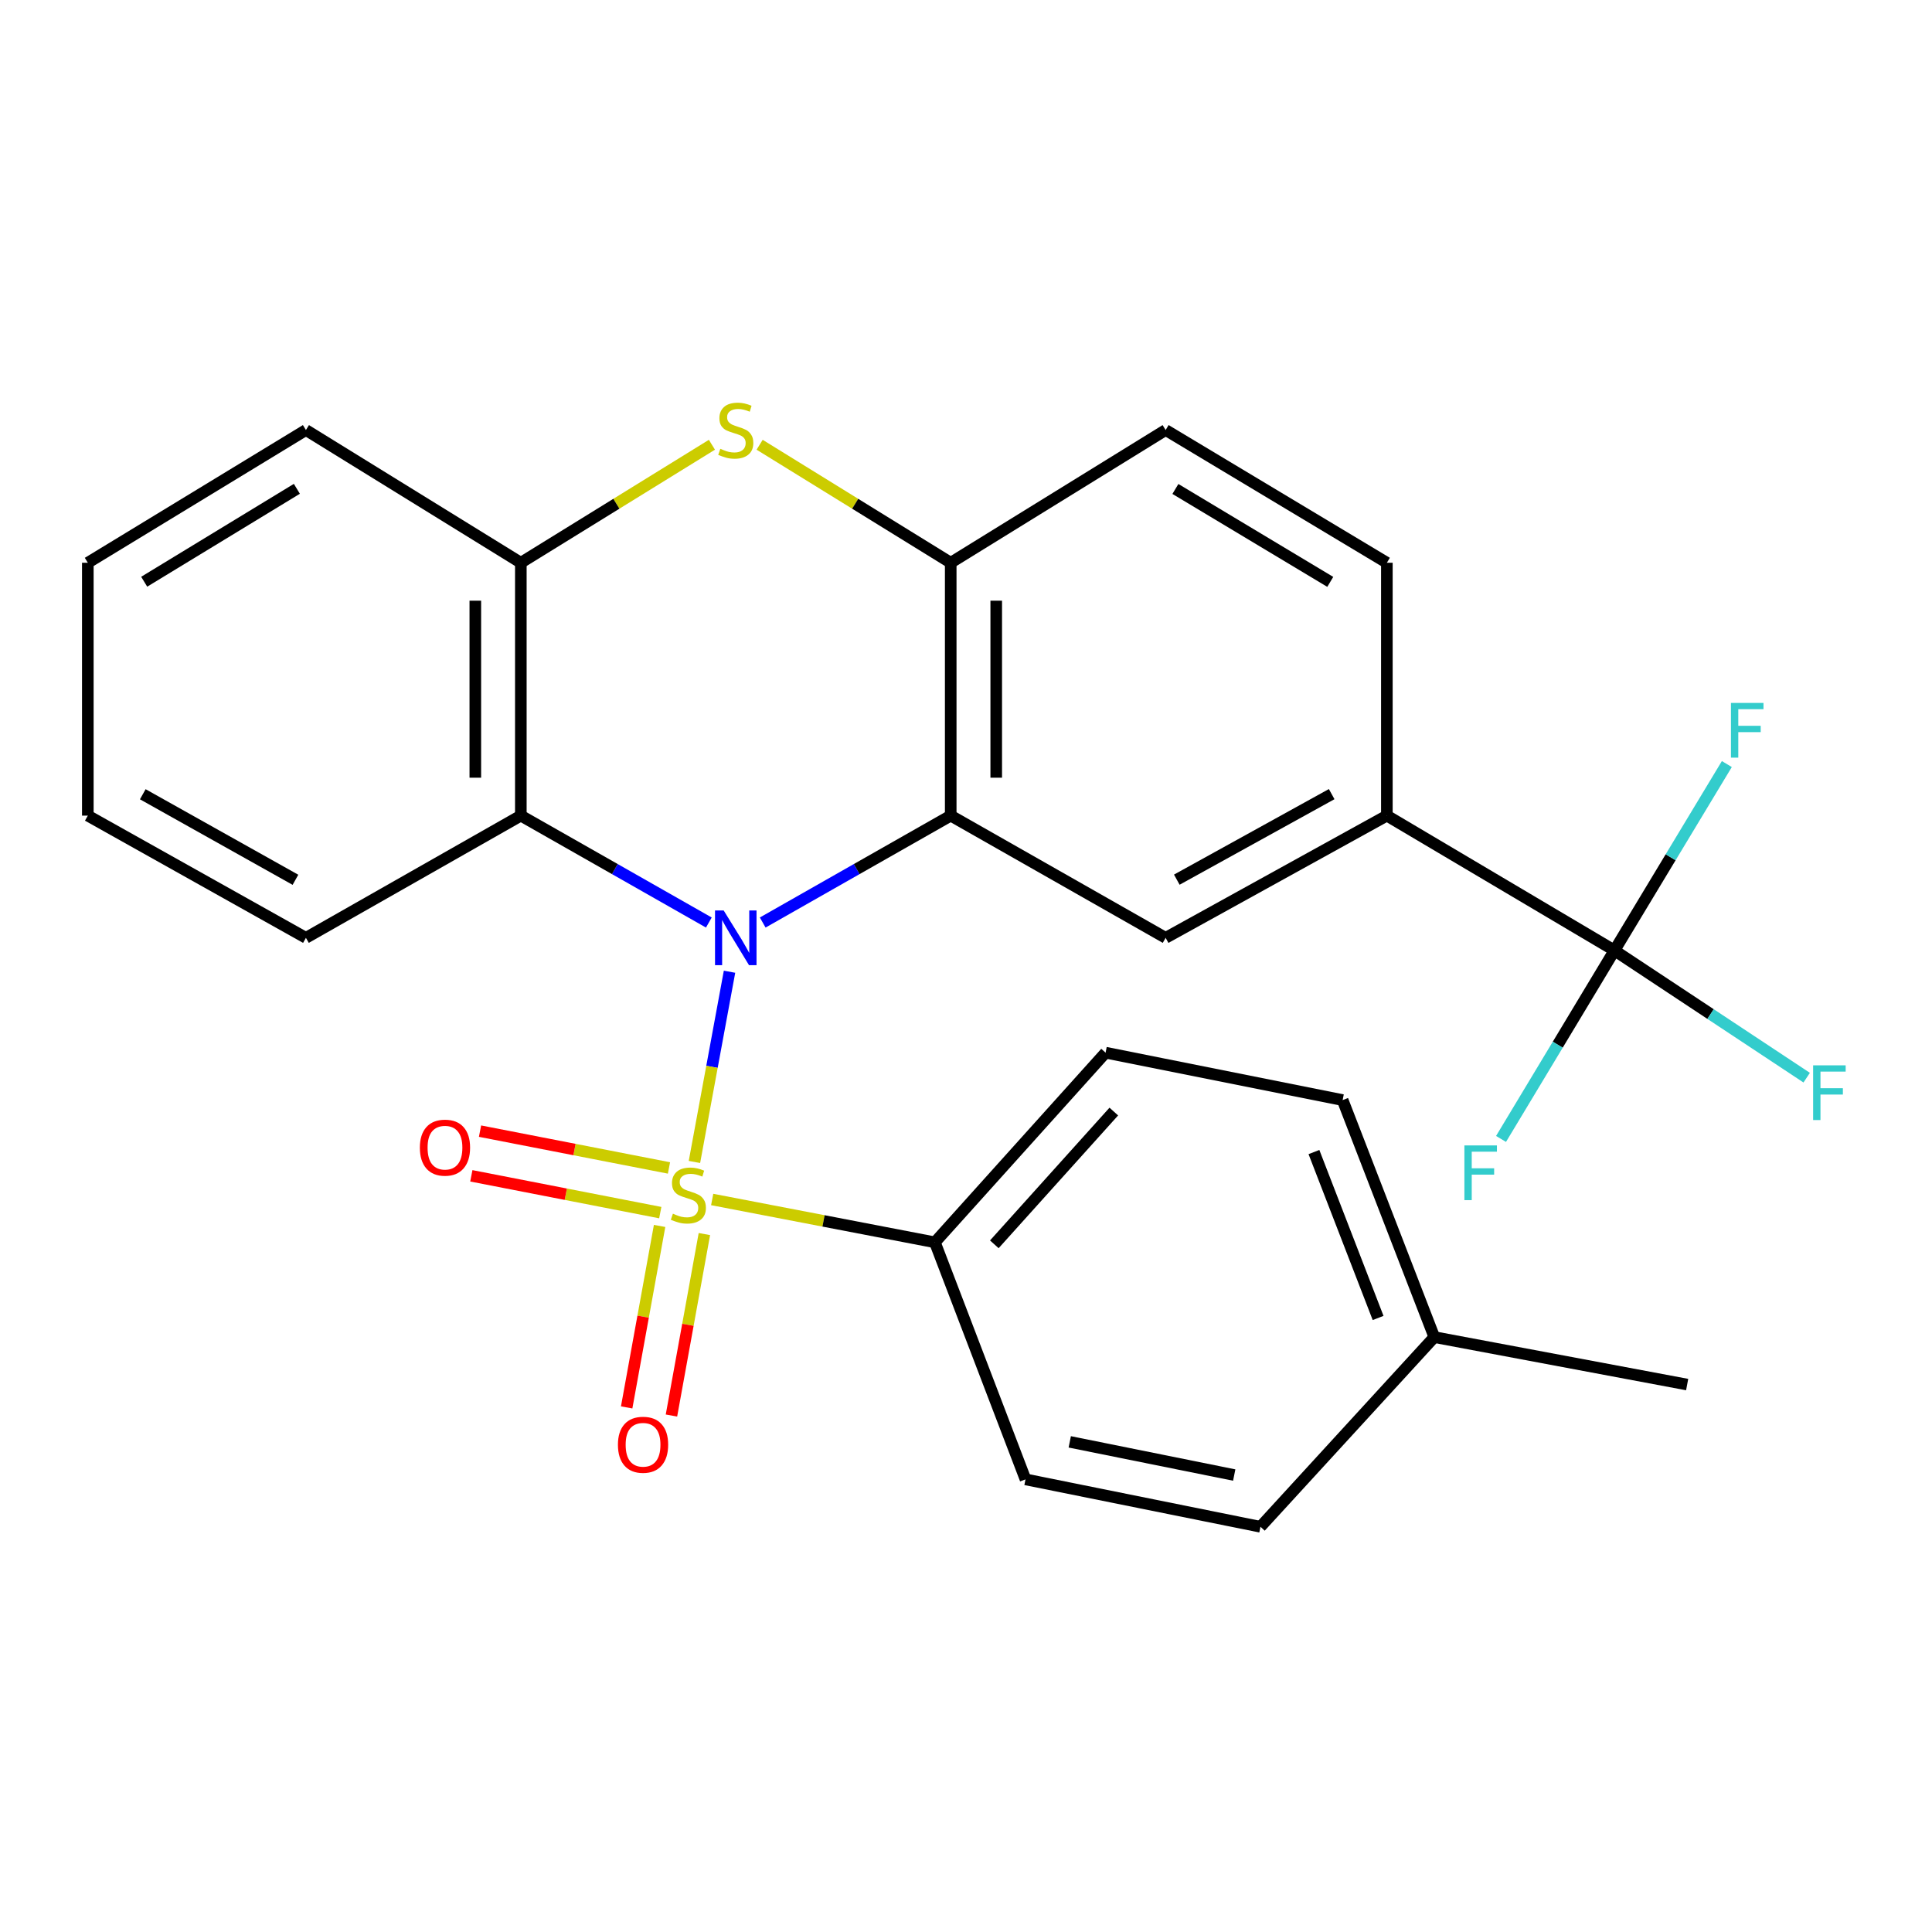 <?xml version='1.0' encoding='iso-8859-1'?>
<svg version='1.1' baseProfile='full'
              xmlns='http://www.w3.org/2000/svg'
                      xmlns:rdkit='http://www.rdkit.org/xml'
                      xmlns:xlink='http://www.w3.org/1999/xlink'
                  xml:space='preserve'
width='1000px' height='1000px' viewBox='0 0 1000 1000'>
<!-- END OF HEADER -->
<rect style='opacity:1.0;fill:#FFFFFF;stroke:none' width='1000' height='1000' x='0' y='0'> </rect>
<path class='bond-0' d='M 377.601,502.966 L 368.521,552.196' style='fill:none;fill-rule:evenodd;stroke:#0000FF;stroke-width:6px;stroke-linecap:butt;stroke-linejoin:miter;stroke-opacity:1' />
<path class='bond-0' d='M 368.521,552.196 L 359.441,601.426' style='fill:none;fill-rule:evenodd;stroke:#CCCC00;stroke-width:6px;stroke-linecap:butt;stroke-linejoin:miter;stroke-opacity:1' />
<path class='bond-1' d='M 394.776,477.498 L 443.433,449.832' style='fill:none;fill-rule:evenodd;stroke:#0000FF;stroke-width:6px;stroke-linecap:butt;stroke-linejoin:miter;stroke-opacity:1' />
<path class='bond-1' d='M 443.433,449.832 L 492.089,422.167' style='fill:none;fill-rule:evenodd;stroke:#000000;stroke-width:6px;stroke-linecap:butt;stroke-linejoin:miter;stroke-opacity:1' />
<path class='bond-2' d='M 366.897,477.498 L 318.24,449.832' style='fill:none;fill-rule:evenodd;stroke:#0000FF;stroke-width:6px;stroke-linecap:butt;stroke-linejoin:miter;stroke-opacity:1' />
<path class='bond-2' d='M 318.24,449.832 L 269.583,422.167' style='fill:none;fill-rule:evenodd;stroke:#000000;stroke-width:6px;stroke-linecap:butt;stroke-linejoin:miter;stroke-opacity:1' />
<path class='bond-9' d='M 368.624,620.853 L 426.26,631.938' style='fill:none;fill-rule:evenodd;stroke:#CCCC00;stroke-width:6px;stroke-linecap:butt;stroke-linejoin:miter;stroke-opacity:1' />
<path class='bond-9' d='M 426.26,631.938 L 483.896,643.023' style='fill:none;fill-rule:evenodd;stroke:#000000;stroke-width:6px;stroke-linecap:butt;stroke-linejoin:miter;stroke-opacity:1' />
<path class='bond-10' d='M 346.259,604.526 L 297.362,595.001' style='fill:none;fill-rule:evenodd;stroke:#CCCC00;stroke-width:6px;stroke-linecap:butt;stroke-linejoin:miter;stroke-opacity:1' />
<path class='bond-10' d='M 297.362,595.001 L 248.466,585.475' style='fill:none;fill-rule:evenodd;stroke:#FF0000;stroke-width:6px;stroke-linecap:butt;stroke-linejoin:miter;stroke-opacity:1' />
<path class='bond-10' d='M 341.754,627.651 L 292.858,618.125' style='fill:none;fill-rule:evenodd;stroke:#CCCC00;stroke-width:6px;stroke-linecap:butt;stroke-linejoin:miter;stroke-opacity:1' />
<path class='bond-10' d='M 292.858,618.125 L 243.961,608.6' style='fill:none;fill-rule:evenodd;stroke:#FF0000;stroke-width:6px;stroke-linecap:butt;stroke-linejoin:miter;stroke-opacity:1' />
<path class='bond-11' d='M 341.408,634.542 L 332.885,681.508' style='fill:none;fill-rule:evenodd;stroke:#CCCC00;stroke-width:6px;stroke-linecap:butt;stroke-linejoin:miter;stroke-opacity:1' />
<path class='bond-11' d='M 332.885,681.508 L 324.361,728.473' style='fill:none;fill-rule:evenodd;stroke:#FF0000;stroke-width:6px;stroke-linecap:butt;stroke-linejoin:miter;stroke-opacity:1' />
<path class='bond-11' d='M 364.589,638.749 L 356.066,685.715' style='fill:none;fill-rule:evenodd;stroke:#CCCC00;stroke-width:6px;stroke-linecap:butt;stroke-linejoin:miter;stroke-opacity:1' />
<path class='bond-11' d='M 356.066,685.715 L 347.542,732.68' style='fill:none;fill-rule:evenodd;stroke:#FF0000;stroke-width:6px;stroke-linecap:butt;stroke-linejoin:miter;stroke-opacity:1' />
<path class='bond-4' d='M 492.089,422.167 L 492.089,291.281' style='fill:none;fill-rule:evenodd;stroke:#000000;stroke-width:6px;stroke-linecap:butt;stroke-linejoin:miter;stroke-opacity:1' />
<path class='bond-4' d='M 515.649,402.534 L 515.649,310.914' style='fill:none;fill-rule:evenodd;stroke:#000000;stroke-width:6px;stroke-linecap:butt;stroke-linejoin:miter;stroke-opacity:1' />
<path class='bond-6' d='M 492.089,422.167 L 603.329,485.424' style='fill:none;fill-rule:evenodd;stroke:#000000;stroke-width:6px;stroke-linecap:butt;stroke-linejoin:miter;stroke-opacity:1' />
<path class='bond-7' d='M 269.583,422.167 L 269.583,291.281' style='fill:none;fill-rule:evenodd;stroke:#000000;stroke-width:6px;stroke-linecap:butt;stroke-linejoin:miter;stroke-opacity:1' />
<path class='bond-7' d='M 246.024,402.534 L 246.024,310.914' style='fill:none;fill-rule:evenodd;stroke:#000000;stroke-width:6px;stroke-linecap:butt;stroke-linejoin:miter;stroke-opacity:1' />
<path class='bond-22' d='M 269.583,422.167 L 158.344,485.424' style='fill:none;fill-rule:evenodd;stroke:#000000;stroke-width:6px;stroke-linecap:butt;stroke-linejoin:miter;stroke-opacity:1' />
<path class='bond-3' d='M 368.487,230.205 L 319.035,260.743' style='fill:none;fill-rule:evenodd;stroke:#CCCC00;stroke-width:6px;stroke-linecap:butt;stroke-linejoin:miter;stroke-opacity:1' />
<path class='bond-3' d='M 319.035,260.743 L 269.583,291.281' style='fill:none;fill-rule:evenodd;stroke:#000000;stroke-width:6px;stroke-linecap:butt;stroke-linejoin:miter;stroke-opacity:1' />
<path class='bond-27' d='M 393.185,230.205 L 442.637,260.743' style='fill:none;fill-rule:evenodd;stroke:#CCCC00;stroke-width:6px;stroke-linecap:butt;stroke-linejoin:miter;stroke-opacity:1' />
<path class='bond-27' d='M 442.637,260.743 L 492.089,291.281' style='fill:none;fill-rule:evenodd;stroke:#000000;stroke-width:6px;stroke-linecap:butt;stroke-linejoin:miter;stroke-opacity:1' />
<path class='bond-12' d='M 492.089,291.281 L 603.329,222.579' style='fill:none;fill-rule:evenodd;stroke:#000000;stroke-width:6px;stroke-linecap:butt;stroke-linejoin:miter;stroke-opacity:1' />
<path class='bond-5' d='M 835.638,491.955 L 717.841,422.167' style='fill:none;fill-rule:evenodd;stroke:#000000;stroke-width:6px;stroke-linecap:butt;stroke-linejoin:miter;stroke-opacity:1' />
<path class='bond-14' d='M 835.638,491.955 L 806.284,540.733' style='fill:none;fill-rule:evenodd;stroke:#000000;stroke-width:6px;stroke-linecap:butt;stroke-linejoin:miter;stroke-opacity:1' />
<path class='bond-14' d='M 806.284,540.733 L 776.929,589.512' style='fill:none;fill-rule:evenodd;stroke:#33CCCC;stroke-width:6px;stroke-linecap:butt;stroke-linejoin:miter;stroke-opacity:1' />
<path class='bond-15' d='M 835.638,491.955 L 885.387,524.877' style='fill:none;fill-rule:evenodd;stroke:#000000;stroke-width:6px;stroke-linecap:butt;stroke-linejoin:miter;stroke-opacity:1' />
<path class='bond-15' d='M 885.387,524.877 L 935.136,557.799' style='fill:none;fill-rule:evenodd;stroke:#33CCCC;stroke-width:6px;stroke-linecap:butt;stroke-linejoin:miter;stroke-opacity:1' />
<path class='bond-16' d='M 835.638,491.955 L 864.724,443.717' style='fill:none;fill-rule:evenodd;stroke:#000000;stroke-width:6px;stroke-linecap:butt;stroke-linejoin:miter;stroke-opacity:1' />
<path class='bond-16' d='M 864.724,443.717 L 893.81,395.479' style='fill:none;fill-rule:evenodd;stroke:#33CCCC;stroke-width:6px;stroke-linecap:butt;stroke-linejoin:miter;stroke-opacity:1' />
<path class='bond-8' d='M 603.329,485.424 L 717.841,422.167' style='fill:none;fill-rule:evenodd;stroke:#000000;stroke-width:6px;stroke-linecap:butt;stroke-linejoin:miter;stroke-opacity:1' />
<path class='bond-8' d='M 609.114,455.313 L 689.273,411.033' style='fill:none;fill-rule:evenodd;stroke:#000000;stroke-width:6px;stroke-linecap:butt;stroke-linejoin:miter;stroke-opacity:1' />
<path class='bond-23' d='M 269.583,291.281 L 158.344,222.579' style='fill:none;fill-rule:evenodd;stroke:#000000;stroke-width:6px;stroke-linecap:butt;stroke-linejoin:miter;stroke-opacity:1' />
<path class='bond-13' d='M 717.841,422.167 L 717.841,291.281' style='fill:none;fill-rule:evenodd;stroke:#000000;stroke-width:6px;stroke-linecap:butt;stroke-linejoin:miter;stroke-opacity:1' />
<path class='bond-17' d='M 483.896,643.023 L 572.244,544.859' style='fill:none;fill-rule:evenodd;stroke:#000000;stroke-width:6px;stroke-linecap:butt;stroke-linejoin:miter;stroke-opacity:1' />
<path class='bond-17' d='M 514.66,644.059 L 576.503,575.344' style='fill:none;fill-rule:evenodd;stroke:#000000;stroke-width:6px;stroke-linecap:butt;stroke-linejoin:miter;stroke-opacity:1' />
<path class='bond-18' d='M 483.896,643.023 L 530.805,765.716' style='fill:none;fill-rule:evenodd;stroke:#000000;stroke-width:6px;stroke-linecap:butt;stroke-linejoin:miter;stroke-opacity:1' />
<path class='bond-29' d='M 603.329,222.579 L 717.841,291.281' style='fill:none;fill-rule:evenodd;stroke:#000000;stroke-width:6px;stroke-linecap:butt;stroke-linejoin:miter;stroke-opacity:1' />
<path class='bond-29' d='M 608.385,253.086 L 688.544,301.178' style='fill:none;fill-rule:evenodd;stroke:#000000;stroke-width:6px;stroke-linecap:butt;stroke-linejoin:miter;stroke-opacity:1' />
<path class='bond-19' d='M 572.244,544.859 L 694.949,569.4' style='fill:none;fill-rule:evenodd;stroke:#000000;stroke-width:6px;stroke-linecap:butt;stroke-linejoin:miter;stroke-opacity:1' />
<path class='bond-20' d='M 530.805,765.716 L 652.411,790.257' style='fill:none;fill-rule:evenodd;stroke:#000000;stroke-width:6px;stroke-linecap:butt;stroke-linejoin:miter;stroke-opacity:1' />
<path class='bond-20' d='M 553.707,746.303 L 638.831,763.482' style='fill:none;fill-rule:evenodd;stroke:#000000;stroke-width:6px;stroke-linecap:butt;stroke-linejoin:miter;stroke-opacity:1' />
<path class='bond-30' d='M 694.949,569.4 L 742.395,692.079' style='fill:none;fill-rule:evenodd;stroke:#000000;stroke-width:6px;stroke-linecap:butt;stroke-linejoin:miter;stroke-opacity:1' />
<path class='bond-30' d='M 680.093,596.3 L 713.305,682.176' style='fill:none;fill-rule:evenodd;stroke:#000000;stroke-width:6px;stroke-linecap:butt;stroke-linejoin:miter;stroke-opacity:1' />
<path class='bond-21' d='M 652.411,790.257 L 742.395,692.079' style='fill:none;fill-rule:evenodd;stroke:#000000;stroke-width:6px;stroke-linecap:butt;stroke-linejoin:miter;stroke-opacity:1' />
<path class='bond-24' d='M 742.395,692.079 L 873.268,716.647' style='fill:none;fill-rule:evenodd;stroke:#000000;stroke-width:6px;stroke-linecap:butt;stroke-linejoin:miter;stroke-opacity:1' />
<path class='bond-25' d='M 158.344,485.424 L 45.455,422.167' style='fill:none;fill-rule:evenodd;stroke:#000000;stroke-width:6px;stroke-linecap:butt;stroke-linejoin:miter;stroke-opacity:1' />
<path class='bond-25' d='M 152.927,455.382 L 73.905,411.102' style='fill:none;fill-rule:evenodd;stroke:#000000;stroke-width:6px;stroke-linecap:butt;stroke-linejoin:miter;stroke-opacity:1' />
<path class='bond-28' d='M 158.344,222.579 L 45.455,291.281' style='fill:none;fill-rule:evenodd;stroke:#000000;stroke-width:6px;stroke-linecap:butt;stroke-linejoin:miter;stroke-opacity:1' />
<path class='bond-28' d='M 153.658,253.009 L 74.636,301.101' style='fill:none;fill-rule:evenodd;stroke:#000000;stroke-width:6px;stroke-linecap:butt;stroke-linejoin:miter;stroke-opacity:1' />
<path class='bond-26' d='M 45.455,422.167 L 45.455,291.281' style='fill:none;fill-rule:evenodd;stroke:#000000;stroke-width:6px;stroke-linecap:butt;stroke-linejoin:miter;stroke-opacity:1' />
<path  class='atom-0' d='M 374.576 471.264
L 383.856 486.264
Q 384.776 487.744, 386.256 490.424
Q 387.736 493.104, 387.816 493.264
L 387.816 471.264
L 391.576 471.264
L 391.576 499.584
L 387.696 499.584
L 377.736 483.184
Q 376.576 481.264, 375.336 479.064
Q 374.136 476.864, 373.776 476.184
L 373.776 499.584
L 370.096 499.584
L 370.096 471.264
L 374.576 471.264
' fill='#0000FF'/>
<path  class='atom-1' d='M 348.295 628.202
Q 348.615 628.322, 349.935 628.882
Q 351.255 629.442, 352.695 629.802
Q 354.175 630.122, 355.615 630.122
Q 358.295 630.122, 359.855 628.842
Q 361.415 627.522, 361.415 625.242
Q 361.415 623.682, 360.615 622.722
Q 359.855 621.762, 358.655 621.242
Q 357.455 620.722, 355.455 620.122
Q 352.935 619.362, 351.415 618.642
Q 349.935 617.922, 348.855 616.402
Q 347.815 614.882, 347.815 612.322
Q 347.815 608.762, 350.215 606.562
Q 352.655 604.362, 357.455 604.362
Q 360.735 604.362, 364.455 605.922
L 363.535 609.002
Q 360.135 607.602, 357.575 607.602
Q 354.815 607.602, 353.295 608.762
Q 351.775 609.882, 351.815 611.842
Q 351.815 613.362, 352.575 614.282
Q 353.375 615.202, 354.495 615.722
Q 355.655 616.242, 357.575 616.842
Q 360.135 617.642, 361.655 618.442
Q 363.175 619.242, 364.255 620.882
Q 365.375 622.482, 365.375 625.242
Q 365.375 629.162, 362.735 631.282
Q 360.135 633.362, 355.775 633.362
Q 353.255 633.362, 351.335 632.802
Q 349.455 632.282, 347.215 631.362
L 348.295 628.202
' fill='#CCCC00'/>
<path  class='atom-4' d='M 372.836 232.299
Q 373.156 232.419, 374.476 232.979
Q 375.796 233.539, 377.236 233.899
Q 378.716 234.219, 380.156 234.219
Q 382.836 234.219, 384.396 232.939
Q 385.956 231.619, 385.956 229.339
Q 385.956 227.779, 385.156 226.819
Q 384.396 225.859, 383.196 225.339
Q 381.996 224.819, 379.996 224.219
Q 377.476 223.459, 375.956 222.739
Q 374.476 222.019, 373.396 220.499
Q 372.356 218.979, 372.356 216.419
Q 372.356 212.859, 374.756 210.659
Q 377.196 208.459, 381.996 208.459
Q 385.276 208.459, 388.996 210.019
L 388.076 213.099
Q 384.676 211.699, 382.116 211.699
Q 379.356 211.699, 377.836 212.859
Q 376.316 213.979, 376.356 215.939
Q 376.356 217.459, 377.116 218.379
Q 377.916 219.299, 379.036 219.819
Q 380.196 220.339, 382.116 220.939
Q 384.676 221.739, 386.196 222.539
Q 387.716 223.339, 388.796 224.979
Q 389.916 226.579, 389.916 229.339
Q 389.916 233.259, 387.276 235.379
Q 384.676 237.459, 380.316 237.459
Q 377.796 237.459, 375.876 236.899
Q 373.996 236.379, 371.756 235.459
L 372.836 232.299
' fill='#CCCC00'/>
<path  class='atom-11' d='M 217.318 594.021
Q 217.318 587.221, 220.678 583.421
Q 224.038 579.621, 230.318 579.621
Q 236.598 579.621, 239.958 583.421
Q 243.318 587.221, 243.318 594.021
Q 243.318 600.901, 239.918 604.821
Q 236.518 608.701, 230.318 608.701
Q 224.078 608.701, 220.678 604.821
Q 217.318 600.941, 217.318 594.021
M 230.318 605.501
Q 234.638 605.501, 236.958 602.621
Q 239.318 599.701, 239.318 594.021
Q 239.318 588.461, 236.958 585.661
Q 234.638 582.821, 230.318 582.821
Q 225.998 582.821, 223.638 585.621
Q 221.318 588.421, 221.318 594.021
Q 221.318 599.741, 223.638 602.621
Q 225.998 605.501, 230.318 605.501
' fill='#FF0000'/>
<path  class='atom-12' d='M 319.841 747.799
Q 319.841 740.999, 323.201 737.199
Q 326.561 733.399, 332.841 733.399
Q 339.121 733.399, 342.481 737.199
Q 345.841 740.999, 345.841 747.799
Q 345.841 754.679, 342.441 758.599
Q 339.041 762.479, 332.841 762.479
Q 326.601 762.479, 323.201 758.599
Q 319.841 754.719, 319.841 747.799
M 332.841 759.279
Q 337.161 759.279, 339.481 756.399
Q 341.841 753.479, 341.841 747.799
Q 341.841 742.239, 339.481 739.439
Q 337.161 736.599, 332.841 736.599
Q 328.521 736.599, 326.161 739.399
Q 323.841 742.199, 323.841 747.799
Q 323.841 753.519, 326.161 756.399
Q 328.521 759.279, 332.841 759.279
' fill='#FF0000'/>
<path  class='atom-15' d='M 757.967 592.87
L 774.807 592.87
L 774.807 596.11
L 761.767 596.11
L 761.767 604.71
L 773.367 604.71
L 773.367 607.99
L 761.767 607.99
L 761.767 621.19
L 757.967 621.19
L 757.967 592.87
' fill='#33CCCC'/>
<path  class='atom-16' d='M 938.471 551.418
L 955.311 551.418
L 955.311 554.658
L 942.271 554.658
L 942.271 563.258
L 953.871 563.258
L 953.871 566.538
L 942.271 566.538
L 942.271 579.738
L 938.471 579.738
L 938.471 551.418
' fill='#33CCCC'/>
<path  class='atom-17' d='M 895.934 363.833
L 912.774 363.833
L 912.774 367.073
L 899.734 367.073
L 899.734 375.673
L 911.334 375.673
L 911.334 378.953
L 899.734 378.953
L 899.734 392.153
L 895.934 392.153
L 895.934 363.833
' fill='#33CCCC'/>
</svg>
